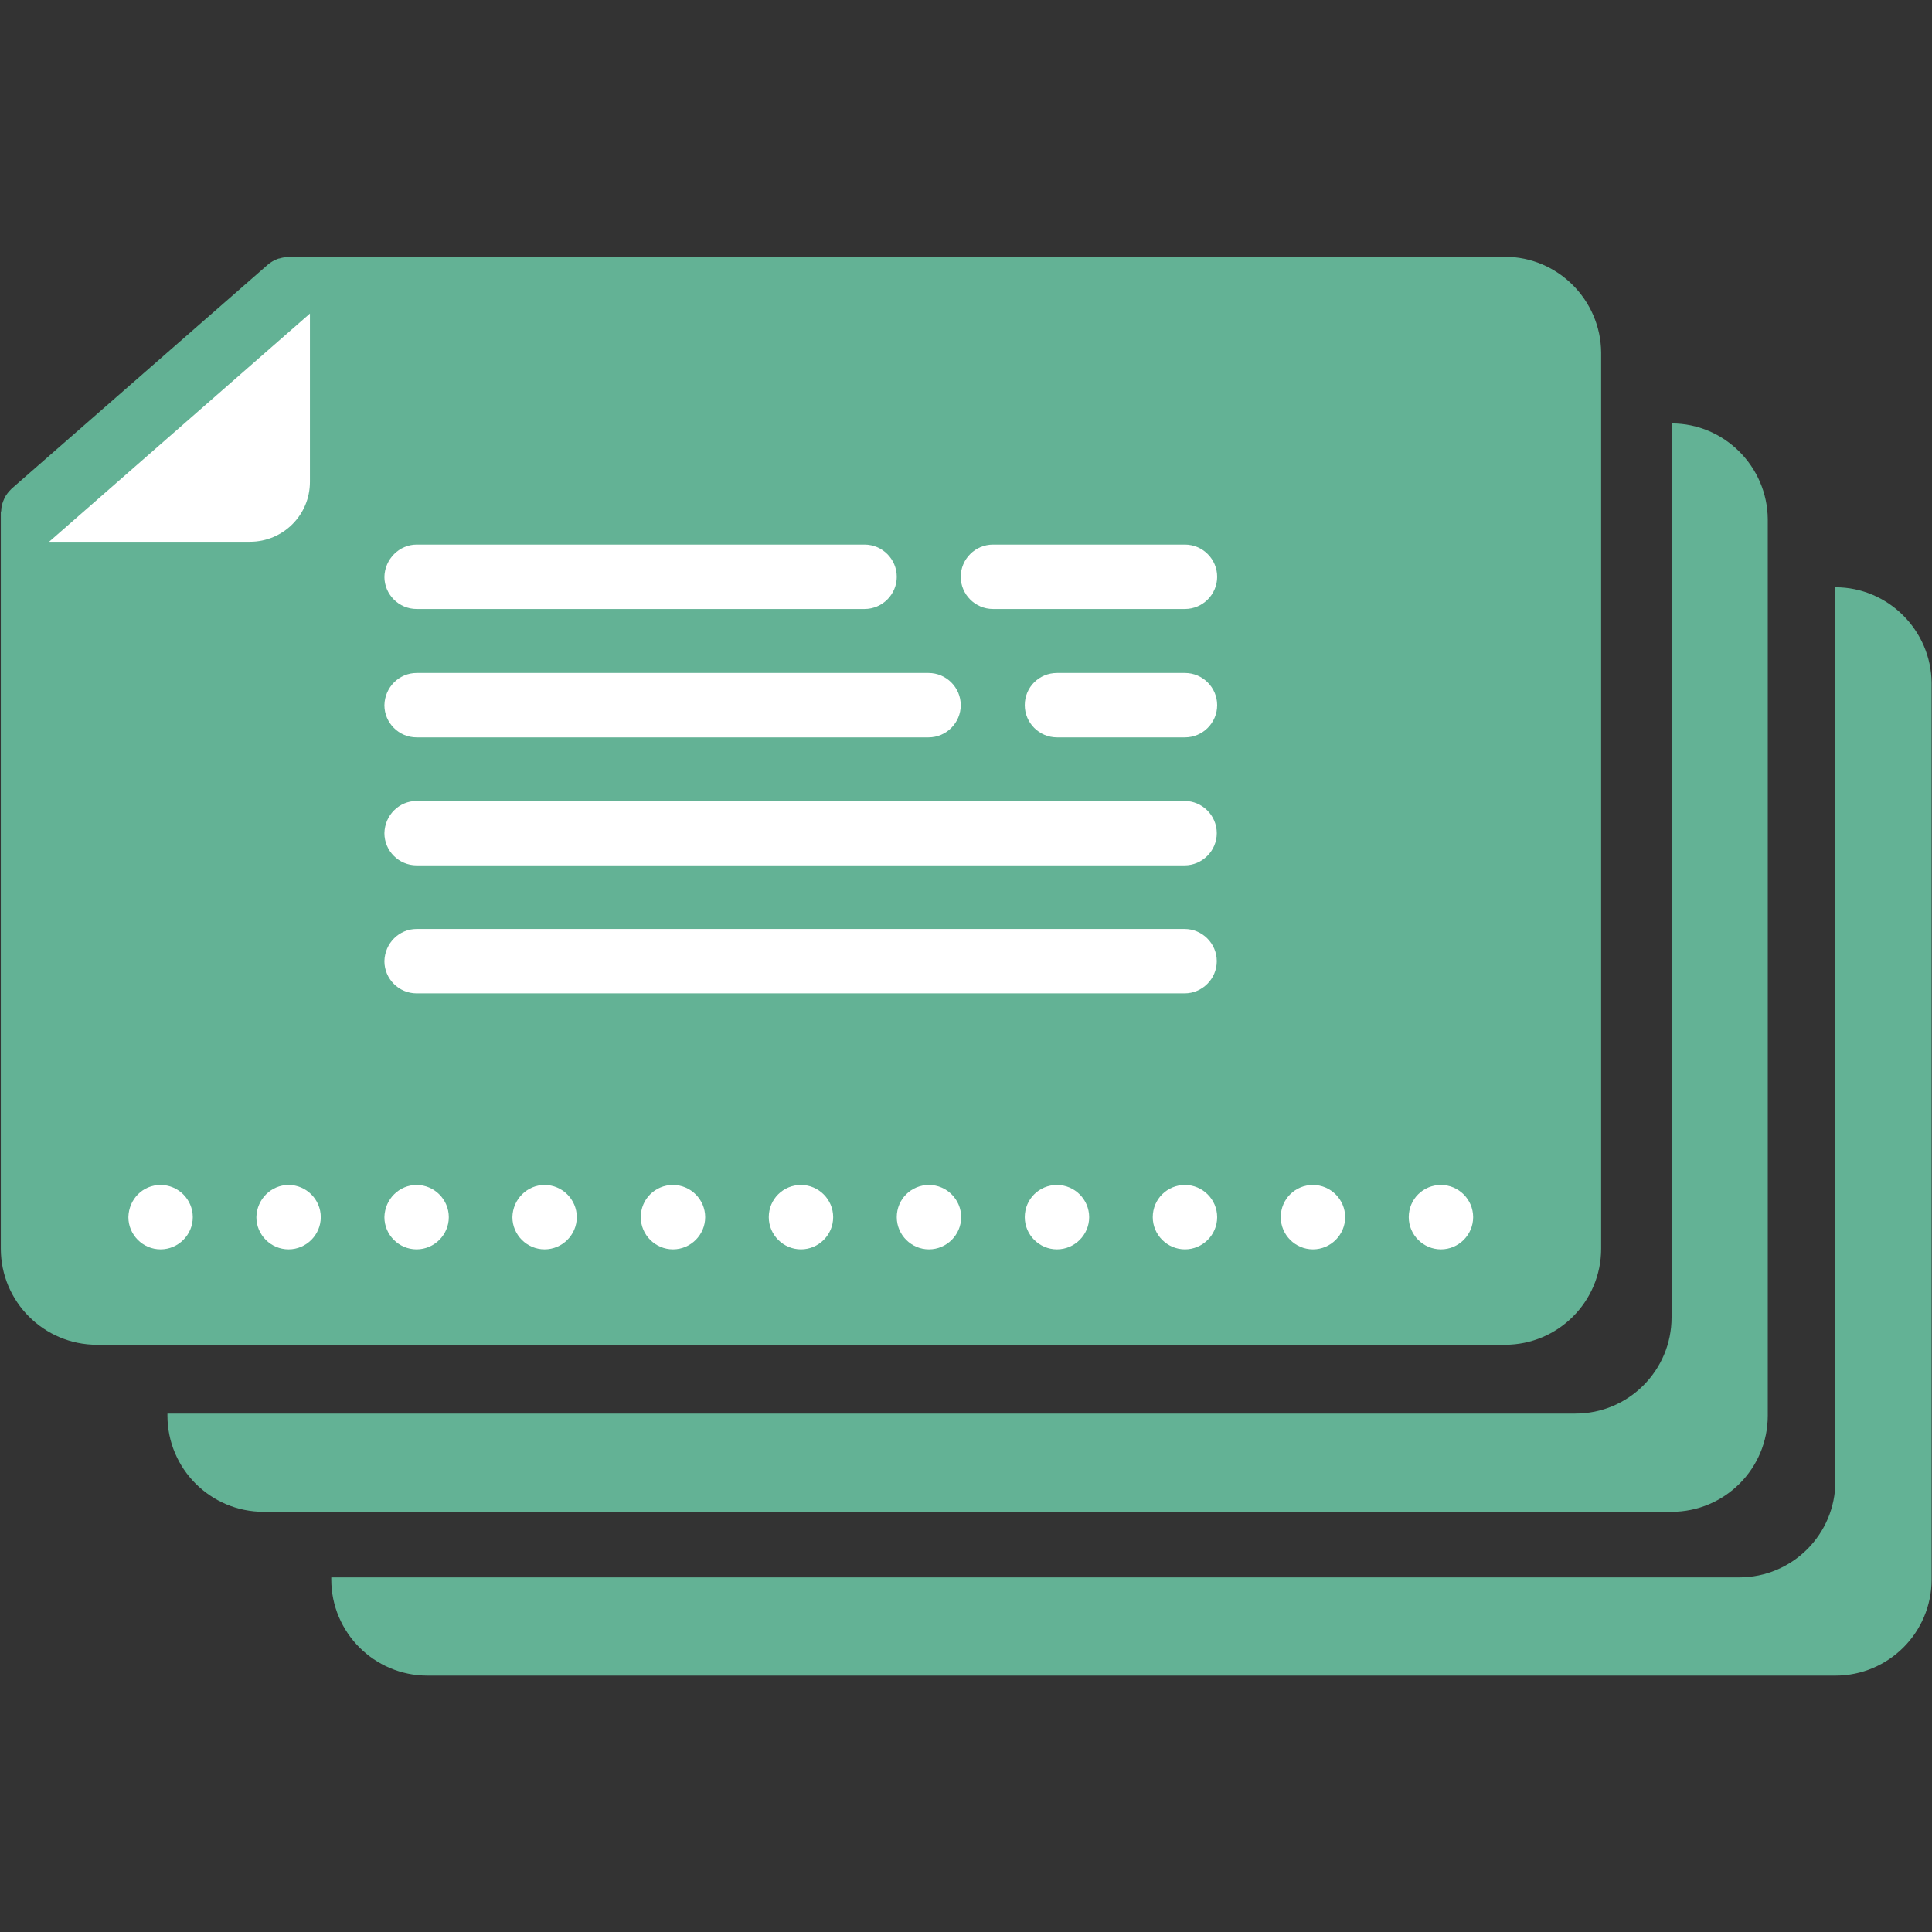 <svg width="60" height="60" viewBox="0 0 60 60" fill="none" xmlns="http://www.w3.org/2000/svg">
<rect x="0" y="0" width="60" height="60" fill="#333333" stroke="none"/>
<g clip-path="url(#clip0_555_3596)">
<path d="M46.737 7.975H8.962C8.95 7.975 8.925 7.988 8.912 7.988C8.837 7.988 8.762 8 8.687 8.025C8.662 8.025 8.625 8.038 8.6 8.05C8.5 8.088 8.4 8.15 8.325 8.213L0.362 15.175C0.275 15.262 0.187 15.363 0.137 15.475C0.125 15.5 0.112 15.537 0.1 15.562C0.062 15.662 0.037 15.762 0.037 15.863C0.037 15.875 0.025 15.9 0.025 15.912V38.775C0.025 40.425 1.362 41.763 3.012 41.763H46.737C48.387 41.763 49.725 40.425 49.725 38.775V10.95C49.712 9.313 48.375 7.975 46.737 7.975Z" fill="#63B295"/>
<path d="M4.987 36.8C5.537 36.8 5.987 37.25 5.987 37.8C5.987 38.35 5.537 38.8 4.987 38.8C4.437 38.8 3.987 38.35 3.987 37.8C4 37.237 4.437 36.8 4.987 36.8Z" fill="white"/>
<path d="M8.962 36.8C9.512 36.8 9.962 37.25 9.962 37.8C9.962 38.35 9.512 38.8 8.962 38.8C8.412 38.8 7.962 38.35 7.962 37.8C7.975 37.237 8.425 36.8 8.962 36.8Z" fill="white"/>
<path d="M12.938 36.8C13.488 36.8 13.938 37.25 13.938 37.8C13.938 38.35 13.488 38.8 12.938 38.8C12.387 38.8 11.938 38.35 11.938 37.8C11.95 37.237 12.4 36.8 12.938 36.8Z" fill="white"/>
<path d="M16.913 36.8C17.463 36.8 17.913 37.25 17.913 37.8C17.913 38.35 17.463 38.8 16.913 38.8C16.363 38.8 15.913 38.35 15.913 37.8C15.925 37.237 16.375 36.8 16.913 36.8Z" fill="white"/>
<path d="M20.9 36.8C21.45 36.8 21.9 37.25 21.9 37.8C21.9 38.35 21.45 38.8 20.9 38.8C20.35 38.8 19.9 38.35 19.9 37.8C19.9 37.237 20.35 36.8 20.9 36.8Z" fill="white"/>
<path d="M24.875 36.8C25.425 36.8 25.875 37.25 25.875 37.8C25.875 38.35 25.425 38.8 24.875 38.8C24.325 38.8 23.875 38.35 23.875 37.8C23.875 37.237 24.325 36.8 24.875 36.8Z" fill="white"/>
<path d="M28.85 36.8C29.4 36.8 29.85 37.25 29.85 37.8C29.85 38.35 29.4 38.8 28.85 38.8C28.3 38.8 27.85 38.35 27.85 37.8C27.85 37.237 28.3 36.8 28.85 36.8Z" fill="white"/>
<path d="M32.825 36.8C33.375 36.8 33.825 37.25 33.825 37.8C33.825 38.35 33.375 38.8 32.825 38.8C32.275 38.8 31.825 38.35 31.825 37.8C31.825 37.237 32.275 36.8 32.825 36.8Z" fill="white"/>
<path d="M36.8 36.8C37.35 36.8 37.8 37.25 37.8 37.8C37.8 38.35 37.35 38.8 36.8 38.8C36.25 38.8 35.8 38.35 35.8 37.8C35.8 37.237 36.25 36.8 36.8 36.8Z" fill="white"/>
<path d="M40.775 36.8C41.325 36.8 41.775 37.25 41.775 37.8C41.775 38.35 41.325 38.8 40.775 38.8C40.225 38.8 39.775 38.35 39.775 37.8C39.775 37.237 40.225 36.8 40.775 36.8Z" fill="white"/>
<path d="M44.75 36.8C45.3 36.8 45.75 37.25 45.75 37.8C45.75 38.35 45.3 38.8 44.75 38.8C44.2 38.8 43.75 38.35 43.75 37.8C43.75 37.237 44.2 36.8 44.75 36.8Z" fill="white"/>
<path d="M12.938 16.913H26.85C27.4 16.913 27.85 17.363 27.85 17.913C27.85 18.462 27.4 18.913 26.85 18.913H12.938C12.387 18.913 11.938 18.462 11.938 17.913C11.95 17.363 12.4 16.913 12.938 16.913Z" fill="white"/>
<path d="M30.837 16.913H36.8C37.35 16.913 37.8 17.363 37.8 17.913C37.8 18.462 37.35 18.913 36.8 18.913H30.837C30.287 18.913 29.837 18.462 29.837 17.913C29.837 17.363 30.287 16.913 30.837 16.913Z" fill="white"/>
<path d="M12.938 20.9H28.837C29.387 20.9 29.837 21.35 29.837 21.9C29.837 22.45 29.387 22.9 28.837 22.9H12.938C12.387 22.9 11.938 22.45 11.938 21.9C11.95 21.337 12.4 20.9 12.938 20.9Z" fill="white"/>
<path d="M32.825 20.9H36.8C37.35 20.9 37.8 21.35 37.8 21.9C37.8 22.45 37.35 22.9 36.8 22.9H32.825C32.275 22.9 31.825 22.45 31.825 21.9C31.825 21.337 32.275 20.9 32.825 20.9Z" fill="white"/>
<path d="M12.938 24.875H36.788C37.337 24.875 37.788 25.325 37.788 25.875C37.788 26.425 37.337 26.875 36.788 26.875H12.938C12.387 26.875 11.938 26.425 11.938 25.875C11.95 25.312 12.4 24.875 12.938 24.875Z" fill="white"/>
<path d="M12.938 28.85H36.788C37.337 28.85 37.788 29.3 37.788 29.85C37.788 30.4 37.337 30.85 36.788 30.85H12.938C12.387 30.85 11.938 30.4 11.938 29.85C11.95 29.288 12.4 28.85 12.938 28.85Z" fill="white"/>
<path d="M9.625 9.738V14.963C9.625 16 8.787 16.825 7.762 16.825H1.525L9.625 9.738Z" fill="white"/>
<path d="M51.912 13.15V40.913C51.912 42.562 50.575 43.9 48.925 43.9H5.2V43.962C5.2 45.612 6.537 46.95 8.187 46.95H51.912C53.562 46.95 54.9 45.612 54.9 43.962V16.125C54.887 14.488 53.55 13.15 51.912 13.15Z" fill="#63B295"/>
<path d="M57 18.238V46C57 47.65 55.663 48.987 54.013 48.987H10.288V49.05C10.288 50.7 11.625 52.038 13.275 52.038H57C58.65 52.038 59.988 50.7 59.988 49.05V21.212C59.975 19.575 58.638 18.238 57 18.238Z" fill="#63B295"/>
</g>
<defs>
<clipPath id="clip0_555_3596">
<rect width="60" height="60" fill="white"/>
</clipPath>
</defs>
</svg>
